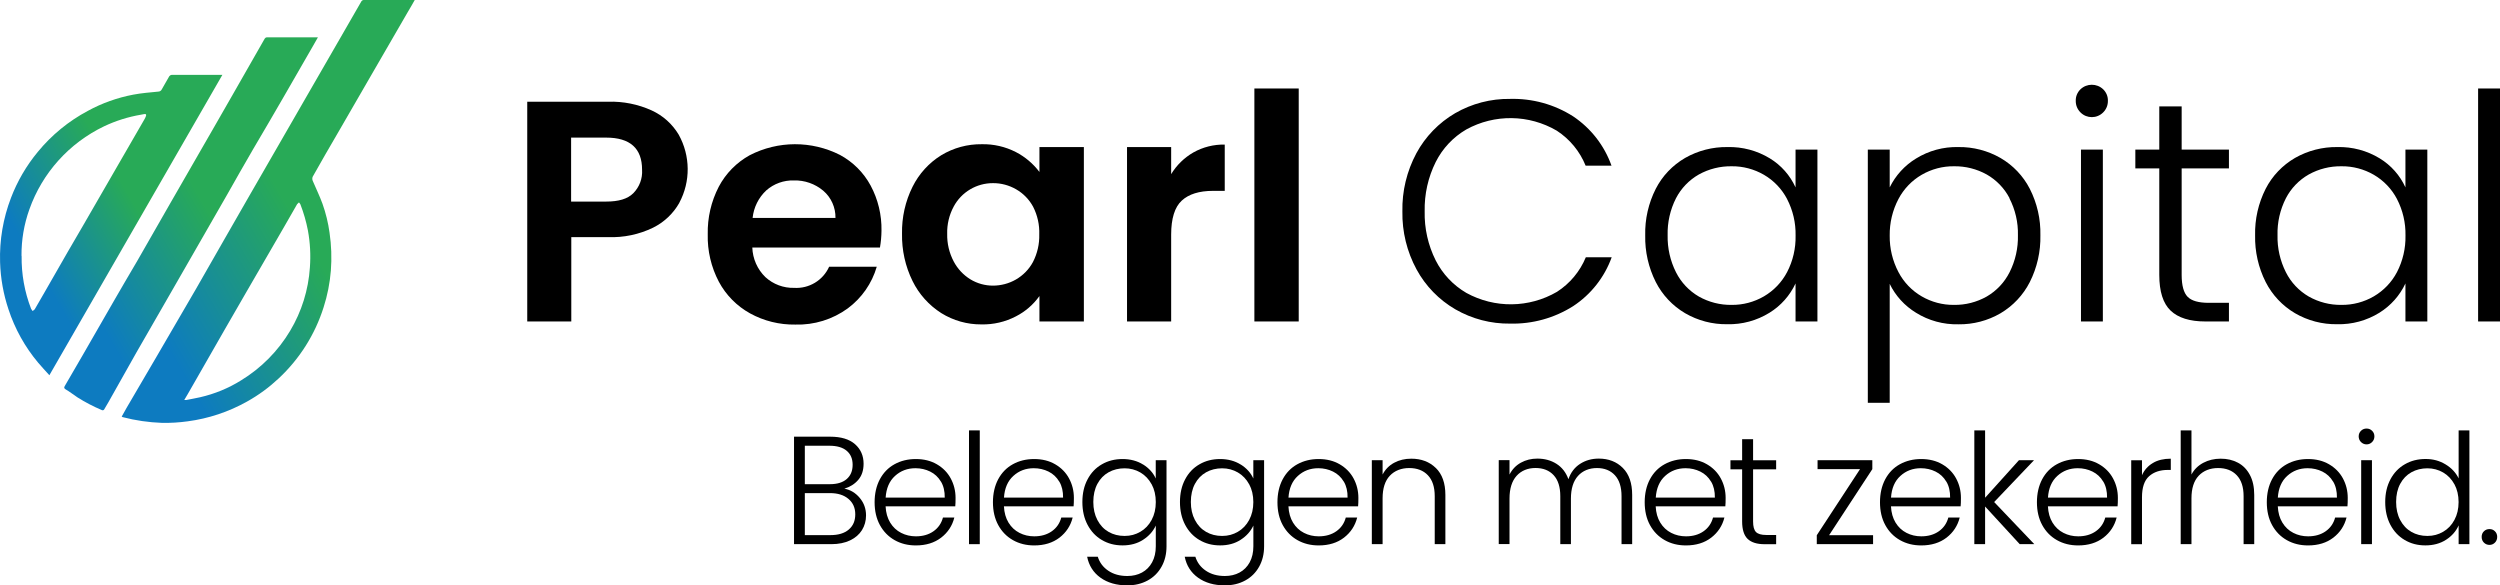 <svg xmlns="http://www.w3.org/2000/svg" width="205" height="48" viewBox="0 0 205 48" fill="none"><g clip-path="url(#clip0_31_357)"><path d="M34.009 0C33.811 0.359 33.621 0.678 33.434 0.994C32.368 2.852 31.295 4.706 30.214 6.557C29.392 7.988 28.563 9.419 27.734 10.847C27.02 12.059 26.33 13.272 25.641 14.491C25.598 14.595 25.598 14.713 25.641 14.821C25.907 15.452 26.212 16.069 26.445 16.711C26.718 17.479 26.912 18.275 27.023 19.082C27.174 20.112 27.21 21.156 27.131 22.192C27.048 23.211 26.851 24.215 26.539 25.187C25.835 27.422 24.564 29.434 22.852 31.03C22.069 31.766 21.197 32.404 20.257 32.928C18.753 33.771 17.101 34.323 15.389 34.549C14.689 34.646 13.986 34.689 13.278 34.675C12.191 34.635 11.11 34.481 10.058 34.205C10.03 34.194 10.005 34.18 9.979 34.162C10.116 33.921 10.245 33.685 10.378 33.448L12.826 29.266L16.046 23.735L18.404 19.613L20.476 16.001C21.247 14.671 22.012 13.34 22.777 12.009C23.588 10.607 24.399 9.197 25.207 7.791L28.384 2.281C28.8 1.567 29.206 0.85 29.629 0.118C29.669 0.054 29.741 0 29.82 0L34.009 0ZM15.105 32.799C15.163 32.802 15.22 32.802 15.278 32.799C15.637 32.727 16.028 32.662 16.401 32.576C17.593 32.304 18.735 31.837 19.772 31.188C21.423 30.18 22.802 28.785 23.793 27.124C24.737 25.546 25.289 23.77 25.411 21.938C25.487 20.922 25.433 19.904 25.25 18.903C25.11 18.171 24.902 17.454 24.633 16.758C24.6 16.701 24.561 16.643 24.514 16.597C24.46 16.64 24.41 16.69 24.363 16.744C24.004 17.364 23.649 17.992 23.29 18.616L20.156 24.025L18.426 27.024L15.396 32.314L15.109 32.799H15.105Z" fill="url(#paint0_linear_31_357)"></path><path d="M18.236 6.137C13.504 14.362 8.784 22.544 4.049 30.768C3.726 30.41 3.421 30.087 3.13 29.743C2.046 28.451 1.221 26.966 0.696 25.367C0.28 24.122 0.047 22.823 0.007 21.511C-0.05 19.703 0.255 17.902 0.905 16.213C1.425 14.85 2.168 13.58 3.098 12.457C4.232 11.073 5.629 9.929 7.208 9.089C8.368 8.454 9.624 8.01 10.923 7.762C11.602 7.633 12.298 7.579 12.984 7.511C13.106 7.511 13.217 7.436 13.268 7.324C13.469 6.966 13.673 6.611 13.881 6.252C13.928 6.187 13.996 6.148 14.075 6.137C15.425 6.137 18.232 6.137 18.232 6.137H18.236ZM1.773 20.983C1.752 22.468 2.014 23.943 2.552 25.327C2.585 25.388 2.628 25.449 2.674 25.503C2.739 25.449 2.822 25.41 2.861 25.341C3.127 24.897 3.382 24.452 3.636 24C4.272 22.884 4.914 21.769 5.553 20.657C5.966 19.943 6.386 19.226 6.802 18.512L9.915 13.121C10.557 12.002 11.207 10.883 11.853 9.767C11.903 9.681 11.943 9.591 11.975 9.498C12 9.401 11.975 9.33 11.846 9.351L11.548 9.408C10.507 9.584 9.495 9.903 8.54 10.355C5.675 11.726 3.468 14.175 2.409 17.167C1.971 18.39 1.752 19.681 1.763 20.983H1.77H1.773Z" fill="url(#paint1_linear_31_357)"></path><path d="M26.068 3.063L25.699 3.712C24.891 5.122 24.08 6.532 23.265 7.938C22.45 9.347 21.617 10.779 20.759 12.228C20.045 13.465 19.327 14.71 18.631 15.951C17.995 17.063 17.349 18.175 16.714 19.29C15.82 20.843 14.933 22.393 14.043 23.939C13.088 25.607 12.133 27.268 11.178 28.918L8.867 33.021C8.766 33.2 8.651 33.38 8.554 33.552C8.525 33.627 8.439 33.663 8.364 33.634C8.353 33.631 8.346 33.627 8.335 33.62C7.65 33.33 6.986 32.985 6.357 32.587C6.027 32.372 5.729 32.128 5.37 31.92C5.252 31.841 5.237 31.78 5.313 31.651C5.804 30.819 6.286 29.976 6.767 29.147C7.653 27.616 8.536 26.077 9.419 24.538C10.022 23.48 10.647 22.44 11.25 21.403C12.144 19.843 13.038 18.282 13.935 16.715C14.581 15.585 15.235 14.462 15.881 13.332C16.455 12.342 17.019 11.353 17.59 10.363C18.088 9.498 18.584 8.634 19.079 7.766C19.962 6.23 20.838 4.699 21.707 3.167C21.746 3.106 21.804 3.063 21.883 3.063H26.072H26.068Z" fill="url(#paint2_linear_31_357)"></path><path d="M55.705 16.633C55.209 17.511 54.459 18.221 53.551 18.67C52.406 19.226 51.142 19.491 49.868 19.445H46.846V26.36H43.234V8.34H49.875C51.103 8.304 52.323 8.548 53.443 9.057C54.366 9.48 55.134 10.172 55.655 11.044C56.617 12.777 56.638 14.879 55.705 16.625V16.633ZM51.932 15.843C52.435 15.334 52.697 14.635 52.65 13.921C52.65 12.163 51.666 11.284 49.703 11.284H46.831V16.529H49.703C50.719 16.529 51.462 16.317 51.932 15.843Z" fill="black"></path><path d="M72.156 20.298H61.689C61.721 21.217 62.105 22.088 62.766 22.727C63.405 23.311 64.248 23.627 65.117 23.605C66.341 23.681 67.486 22.992 67.989 21.873H71.894C71.496 23.24 70.663 24.434 69.522 25.284C68.272 26.195 66.757 26.662 65.214 26.615C63.918 26.636 62.64 26.321 61.506 25.697C60.422 25.098 59.531 24.197 58.946 23.103C58.315 21.905 58.002 20.567 58.035 19.215C58.006 17.859 58.315 16.518 58.939 15.312C59.514 14.222 60.397 13.325 61.473 12.73C63.796 11.532 66.549 11.525 68.879 12.705C69.945 13.279 70.817 14.15 71.392 15.216C72.002 16.353 72.307 17.63 72.282 18.921C72.278 19.384 72.235 19.843 72.156 20.298ZM68.509 17.87C68.524 17.013 68.157 16.191 67.504 15.635C66.833 15.072 65.975 14.771 65.099 14.796C64.27 14.771 63.462 15.061 62.837 15.61C62.202 16.202 61.804 17.006 61.714 17.87H68.509Z" fill="black"></path><path d="M74.831 15.312C75.358 14.251 76.173 13.354 77.182 12.73C78.183 12.124 79.332 11.812 80.502 11.826C81.475 11.805 82.441 12.027 83.306 12.472C84.063 12.863 84.72 13.422 85.234 14.1V12.059H88.877V26.36H85.234V24.276C84.735 24.976 84.074 25.549 83.306 25.941C82.434 26.396 81.461 26.622 80.477 26.601C79.314 26.611 78.169 26.288 77.182 25.672C76.173 25.029 75.358 24.122 74.831 23.049C74.235 21.841 73.941 20.506 73.966 19.161C73.941 17.827 74.235 16.507 74.831 15.312ZM84.717 16.955C84.394 16.356 83.909 15.858 83.32 15.521C82.746 15.191 82.096 15.015 81.432 15.018C80.082 15.011 78.837 15.75 78.201 16.941C77.832 17.626 77.649 18.397 77.67 19.176C77.652 19.961 77.835 20.739 78.201 21.435C78.517 22.038 78.991 22.547 79.573 22.906C80.129 23.243 80.768 23.422 81.418 23.422C82.082 23.422 82.732 23.25 83.306 22.92C83.895 22.58 84.379 22.085 84.702 21.486C85.061 20.786 85.241 20.011 85.219 19.226C85.248 18.44 85.076 17.658 84.717 16.955Z" fill="black"></path><path d="M97.859 12.5C98.641 12.059 99.531 11.837 100.429 11.855V15.65H99.474C98.336 15.65 97.478 15.919 96.904 16.45C96.329 16.98 96.035 17.913 96.035 19.24V26.36H92.416V12.059H96.035V14.28C96.484 13.541 97.108 12.931 97.859 12.5Z" fill="black"></path><path d="M106.495 7.256V26.36H102.859V7.256H106.495Z" fill="black"></path><path d="M116.144 12.565C116.88 11.202 117.982 10.065 119.321 9.283C120.689 8.494 122.243 8.088 123.819 8.11C125.654 8.06 127.459 8.558 129.003 9.545C130.457 10.52 131.559 11.937 132.144 13.587H130.022C129.548 12.411 128.723 11.41 127.66 10.718C125.377 9.38 122.559 9.34 120.24 10.614C119.163 11.241 118.287 12.17 117.728 13.286C117.103 14.541 116.794 15.926 116.823 17.328C116.791 18.724 117.103 20.108 117.728 21.356C118.291 22.465 119.163 23.39 120.24 24.018C122.563 25.295 125.384 25.263 127.675 23.928C128.734 23.247 129.556 22.26 130.037 21.098H132.158C131.566 22.737 130.46 24.143 129.003 25.101C127.459 26.08 125.661 26.579 123.834 26.536C122.258 26.558 120.703 26.152 119.336 25.363C117.997 24.585 116.898 23.455 116.159 22.095C115.369 20.639 114.967 19 114.996 17.343C114.96 15.678 115.358 14.032 116.144 12.565Z" fill="black"></path><path d="M135.773 15.481C136.315 14.423 137.151 13.548 138.178 12.952C139.233 12.35 140.436 12.041 141.653 12.059C142.877 12.027 144.086 12.35 145.131 12.988C146.054 13.551 146.786 14.38 147.235 15.366V12.267H149.029V26.36H147.235V23.243C146.772 24.233 146.032 25.069 145.102 25.643C144.061 26.288 142.852 26.618 141.628 26.586C140.418 26.604 139.226 26.292 138.178 25.682C137.148 25.076 136.315 24.19 135.773 23.125C135.177 21.941 134.879 20.628 134.908 19.301C134.875 17.978 135.173 16.665 135.773 15.481ZM146.542 16.32C146.107 15.492 145.451 14.803 144.643 14.333C143.839 13.867 142.923 13.623 141.994 13.634C141.053 13.62 140.127 13.853 139.305 14.308C138.505 14.764 137.855 15.438 137.431 16.256C136.954 17.196 136.72 18.239 136.746 19.29C136.724 20.341 136.957 21.385 137.431 22.325C137.848 23.157 138.501 23.849 139.305 24.316C140.123 24.778 141.053 25.015 141.994 25.001C142.923 25.012 143.839 24.768 144.643 24.301C145.451 23.828 146.107 23.143 146.542 22.314C147.023 21.389 147.26 20.359 147.238 19.319C147.26 18.275 147.019 17.242 146.538 16.317H146.542V16.32Z" fill="black"></path><path d="M157.11 13.002C158.151 12.357 159.361 12.027 160.585 12.059C161.794 12.041 162.986 12.35 164.038 12.952C165.065 13.548 165.901 14.427 166.443 15.481C167.043 16.661 167.341 17.967 167.312 19.29C167.341 20.621 167.043 21.941 166.443 23.132C165.901 24.194 165.068 25.083 164.042 25.689C162.993 26.299 161.802 26.611 160.588 26.593C159.361 26.622 158.151 26.292 157.11 25.643C156.18 25.076 155.434 24.258 154.956 23.279V33.032H153.161V12.267H154.956V15.366C155.434 14.391 156.18 13.569 157.11 13.002ZM164.785 16.256C164.361 15.438 163.711 14.764 162.911 14.308C162.092 13.853 161.166 13.62 160.226 13.634C159.296 13.623 158.381 13.867 157.577 14.333C156.769 14.803 156.108 15.492 155.674 16.317C155.186 17.242 154.942 18.275 154.956 19.319C154.942 20.363 155.189 21.392 155.674 22.314C156.108 23.143 156.769 23.831 157.577 24.301C158.381 24.768 159.296 25.012 160.226 25.001C161.166 25.015 162.092 24.778 162.911 24.316C163.715 23.849 164.368 23.157 164.785 22.325C165.259 21.385 165.495 20.341 165.47 19.29C165.495 18.236 165.255 17.192 164.77 16.256H164.785Z" fill="black"></path><path d="M170.6 9.218C170.345 8.967 170.205 8.623 170.212 8.264C170.202 7.909 170.345 7.568 170.6 7.321C171.121 6.826 171.939 6.826 172.459 7.321C172.714 7.568 172.858 7.909 172.847 8.264C172.854 8.623 172.714 8.967 172.459 9.218C171.95 9.731 171.121 9.735 170.607 9.226C170.607 9.226 170.604 9.222 170.6 9.218ZM172.434 12.267V26.36H170.64V12.267H172.434Z" fill="black"></path><path d="M178.896 13.806V22.547C178.896 23.408 179.061 24.007 179.388 24.341C179.714 24.671 180.292 24.832 181.118 24.832H182.773V26.36H180.834C179.56 26.36 178.612 26.062 177.991 25.471C177.37 24.879 177.061 23.9 177.061 22.54V13.806H175.098V12.267H177.061V8.727H178.896V12.267H182.773V13.806H178.896Z" fill="black"></path><path d="M185.784 15.481C186.326 14.423 187.163 13.548 188.189 12.952C189.245 12.35 190.447 12.041 191.664 12.059C192.888 12.027 194.094 12.35 195.139 12.988C196.062 13.551 196.798 14.38 197.246 15.366V12.267H199.041V26.36H197.246V23.243C196.783 24.233 196.04 25.065 195.114 25.643C194.073 26.288 192.863 26.618 191.639 26.586C190.429 26.604 189.234 26.292 188.189 25.682C187.159 25.076 186.326 24.19 185.784 23.125C185.188 21.941 184.891 20.628 184.919 19.301C184.887 17.978 185.185 16.665 185.784 15.481ZM196.553 16.32C196.119 15.492 195.462 14.803 194.654 14.333C193.85 13.867 192.931 13.623 192.002 13.634C191.061 13.62 190.135 13.853 189.317 14.308C188.516 14.764 187.866 15.438 187.443 16.256C186.965 17.196 186.728 18.236 186.757 19.29C186.732 20.341 186.969 21.385 187.443 22.325C187.859 23.157 188.513 23.849 189.317 24.316C190.135 24.778 191.061 25.015 192.002 25.001C192.931 25.012 193.85 24.768 194.654 24.301C195.462 23.828 196.119 23.143 196.553 22.314C197.031 21.389 197.271 20.359 197.25 19.319C197.271 18.275 197.031 17.242 196.55 16.317H196.553V16.32Z" fill="black"></path><path d="M205 7.256V26.36H203.205V7.256H205Z" fill="black"></path><path d="M70.498 40.826C70.843 41.239 71.015 41.716 71.015 42.264C71.015 42.709 70.903 43.111 70.681 43.47C70.458 43.828 70.132 44.108 69.704 44.313C69.277 44.517 68.764 44.621 68.165 44.621H65.11V35.808H68.075C68.965 35.808 69.647 36.013 70.114 36.425C70.58 36.837 70.814 37.372 70.814 38.025C70.814 38.57 70.667 39.015 70.372 39.355C70.078 39.696 69.697 39.933 69.238 40.069C69.733 40.163 70.153 40.414 70.498 40.826ZM65.993 39.703H68.05C68.646 39.703 69.109 39.564 69.432 39.28C69.755 38.997 69.916 38.609 69.916 38.114C69.916 37.62 69.755 37.243 69.432 36.967C69.109 36.691 68.635 36.551 68.014 36.551H65.996V39.703H65.993ZM69.597 43.423C69.956 43.122 70.132 42.706 70.132 42.175C70.132 41.644 69.945 41.224 69.572 40.909C69.198 40.593 68.696 40.435 68.064 40.435H65.996V43.879H68.103C68.743 43.879 69.242 43.728 69.6 43.423H69.597Z" fill="black"></path><path d="M78.334 41.519H72.619C72.644 42.039 72.77 42.483 72.996 42.856C73.222 43.226 73.52 43.506 73.894 43.696C74.263 43.886 74.669 43.979 75.103 43.979C75.674 43.979 76.155 43.839 76.546 43.563C76.938 43.287 77.196 42.91 77.322 42.44H78.255C78.087 43.111 77.728 43.66 77.175 44.087C76.622 44.51 75.933 44.725 75.1 44.725C74.454 44.725 73.872 44.582 73.359 44.291C72.846 44.001 72.444 43.588 72.153 43.057C71.862 42.523 71.718 41.899 71.718 41.185C71.718 40.471 71.862 39.843 72.146 39.305C72.433 38.767 72.831 38.355 73.344 38.071C73.858 37.785 74.443 37.641 75.1 37.641C75.757 37.641 76.331 37.785 76.823 38.071C77.315 38.358 77.695 38.742 77.957 39.226C78.219 39.711 78.356 40.245 78.356 40.833C78.356 41.135 78.349 41.368 78.331 41.526L78.334 41.519ZM77.153 39.488C76.938 39.126 76.647 38.853 76.277 38.67C75.908 38.487 75.502 38.394 75.068 38.394C74.411 38.394 73.851 38.606 73.391 39.026C72.928 39.445 72.673 40.037 72.623 40.805H77.469C77.476 40.292 77.376 39.854 77.16 39.492L77.153 39.488Z" fill="black"></path><path d="M80.341 35.292V44.621H79.458V35.292H80.341Z" fill="black"></path><path d="M88.037 41.519H82.322C82.347 42.039 82.473 42.483 82.699 42.856C82.925 43.226 83.223 43.506 83.597 43.696C83.966 43.886 84.372 43.979 84.806 43.979C85.377 43.979 85.858 43.839 86.249 43.563C86.641 43.287 86.899 42.91 87.025 42.44H87.958C87.789 43.111 87.43 43.66 86.878 44.087C86.325 44.51 85.636 44.725 84.803 44.725C84.157 44.725 83.575 44.582 83.062 44.291C82.548 44.001 82.146 43.588 81.856 43.057C81.565 42.523 81.421 41.899 81.421 41.185C81.421 40.471 81.565 39.843 81.848 39.305C82.136 38.767 82.534 38.355 83.047 38.071C83.561 37.785 84.146 37.641 84.803 37.641C85.46 37.641 86.034 37.785 86.526 38.071C87.018 38.358 87.398 38.742 87.66 39.226C87.922 39.711 88.059 40.245 88.059 40.833C88.059 41.135 88.051 41.368 88.034 41.526L88.037 41.519ZM86.856 39.488C86.641 39.126 86.35 38.853 85.98 38.67C85.61 38.487 85.205 38.394 84.77 38.394C84.114 38.394 83.553 38.606 83.094 39.026C82.631 39.445 82.376 40.037 82.326 40.805H87.172C87.179 40.292 87.079 39.854 86.863 39.492L86.856 39.488Z" fill="black"></path><path d="M93.737 38.089C94.219 38.391 94.563 38.775 94.771 39.237V37.738H95.654V44.797C95.654 45.428 95.518 45.988 95.245 46.472C94.972 46.96 94.592 47.336 94.104 47.602C93.615 47.867 93.059 48 92.438 48C91.555 48 90.823 47.788 90.237 47.369C89.652 46.949 89.29 46.375 89.146 45.654H90.019C90.169 46.135 90.457 46.515 90.884 46.802C91.307 47.089 91.828 47.232 92.442 47.232C92.887 47.232 93.289 47.139 93.641 46.949C93.992 46.759 94.272 46.479 94.473 46.11C94.674 45.74 94.775 45.303 94.775 44.797V43.097C94.556 43.567 94.208 43.958 93.734 44.262C93.26 44.571 92.697 44.722 92.05 44.722C91.404 44.722 90.855 44.575 90.352 44.28C89.85 43.986 89.462 43.57 89.179 43.032C88.895 42.494 88.755 41.874 88.755 41.167C88.755 40.46 88.895 39.84 89.179 39.309C89.459 38.775 89.85 38.362 90.352 38.075C90.851 37.785 91.419 37.641 92.05 37.641C92.682 37.641 93.26 37.792 93.741 38.096L93.737 38.089ZM94.434 39.714C94.208 39.295 93.899 38.972 93.508 38.742C93.117 38.516 92.686 38.401 92.216 38.401C91.745 38.401 91.289 38.509 90.902 38.728C90.514 38.947 90.209 39.262 89.986 39.678C89.764 40.094 89.652 40.589 89.652 41.16C89.652 41.73 89.764 42.218 89.986 42.641C90.209 43.064 90.514 43.391 90.902 43.613C91.289 43.836 91.727 43.947 92.216 43.947C92.704 43.947 93.117 43.832 93.508 43.606C93.899 43.38 94.208 43.057 94.434 42.634C94.66 42.214 94.775 41.727 94.775 41.17C94.775 40.615 94.66 40.127 94.434 39.707V39.714Z" fill="black"></path><path d="M101.739 38.089C102.22 38.391 102.565 38.775 102.773 39.237V37.738H103.656V44.797C103.656 45.428 103.519 45.988 103.247 46.472C102.974 46.96 102.593 47.336 102.105 47.602C101.617 47.867 101.061 48 100.439 48C99.556 48 98.824 47.788 98.239 47.369C97.654 46.949 97.291 46.375 97.148 45.654H98.02C98.171 46.135 98.458 46.515 98.885 46.802C99.309 47.089 99.829 47.232 100.443 47.232C100.888 47.232 101.29 47.139 101.642 46.949C101.994 46.759 102.274 46.479 102.475 46.11C102.676 45.74 102.776 45.303 102.776 44.797V43.097C102.557 43.567 102.209 43.958 101.735 44.262C101.262 44.571 100.698 44.722 100.052 44.722C99.406 44.722 98.856 44.575 98.354 44.28C97.851 43.986 97.464 43.57 97.18 43.032C96.897 42.494 96.757 41.874 96.757 41.167C96.757 40.46 96.897 39.84 97.18 39.309C97.46 38.775 97.851 38.362 98.354 38.075C98.853 37.785 99.42 37.641 100.052 37.641C100.684 37.641 101.262 37.792 101.743 38.096L101.739 38.089ZM102.432 39.714C102.206 39.295 101.897 38.972 101.506 38.742C101.114 38.516 100.684 38.401 100.213 38.401C99.743 38.401 99.287 38.509 98.9 38.728C98.512 38.947 98.207 39.262 97.984 39.678C97.762 40.094 97.65 40.589 97.65 41.16C97.65 41.73 97.762 42.218 97.984 42.641C98.207 43.064 98.512 43.391 98.9 43.613C99.287 43.836 99.725 43.947 100.213 43.947C100.702 43.947 101.114 43.832 101.506 43.606C101.897 43.38 102.206 43.057 102.432 42.634C102.658 42.214 102.773 41.727 102.773 41.17C102.773 40.615 102.658 40.127 102.432 39.707V39.714Z" fill="black"></path><path d="M111.367 41.519H105.652C105.677 42.039 105.803 42.483 106.029 42.856C106.255 43.226 106.553 43.506 106.926 43.696C107.296 43.886 107.701 43.979 108.136 43.979C108.707 43.979 109.188 43.839 109.579 43.563C109.97 43.287 110.229 42.91 110.354 42.44H111.288C111.119 43.111 110.76 43.66 110.207 44.087C109.658 44.51 108.965 44.725 108.132 44.725C107.486 44.725 106.905 44.582 106.391 44.291C105.878 44.001 105.476 43.588 105.185 43.057C104.894 42.526 104.751 41.899 104.751 41.185C104.751 40.471 104.894 39.843 105.178 39.305C105.465 38.767 105.864 38.355 106.377 38.071C106.89 37.788 107.475 37.641 108.132 37.641C108.789 37.641 109.363 37.785 109.855 38.071C110.347 38.358 110.728 38.742 110.99 39.226C111.252 39.711 111.388 40.245 111.388 40.833C111.388 41.135 111.381 41.368 111.363 41.526L111.367 41.519ZM110.186 39.488C109.97 39.126 109.679 38.853 109.31 38.67C108.94 38.487 108.534 38.394 108.1 38.394C107.443 38.394 106.883 38.606 106.424 39.026C105.96 39.445 105.706 40.037 105.655 40.805H110.501C110.509 40.292 110.408 39.854 110.193 39.492L110.186 39.488Z" fill="black"></path><path d="M117.738 38.373C118.259 38.882 118.521 39.617 118.521 40.586V44.621H117.648V40.686C117.648 39.937 117.462 39.366 117.088 38.972C116.715 38.577 116.202 38.38 115.556 38.38C114.909 38.38 114.36 38.592 113.965 39.011C113.57 39.431 113.373 40.048 113.373 40.866V44.621H112.49V37.738H113.373V38.911C113.592 38.491 113.908 38.168 114.321 37.946C114.734 37.724 115.2 37.612 115.721 37.612C116.546 37.612 117.218 37.867 117.738 38.376V38.373Z" fill="black"></path><path d="M133.073 38.373C133.583 38.882 133.838 39.617 133.838 40.586V44.621H132.966V40.686C132.966 39.937 132.786 39.366 132.424 38.972C132.061 38.577 131.569 38.38 130.948 38.38C130.327 38.38 129.782 38.595 129.398 39.022C129.01 39.452 128.816 40.073 128.816 40.887V44.617H127.944V40.683C127.944 39.933 127.764 39.363 127.402 38.968C127.039 38.574 126.544 38.376 125.912 38.376C125.28 38.376 124.745 38.592 124.361 39.018C123.974 39.449 123.78 40.069 123.78 40.884V44.614H122.897V37.731H123.78V38.914C123.999 38.484 124.311 38.161 124.713 37.939C125.115 37.716 125.567 37.605 126.063 37.605C126.659 37.605 127.183 37.749 127.635 38.036C128.084 38.322 128.41 38.742 128.611 39.295C128.798 38.749 129.114 38.33 129.563 38.039C130.011 37.749 130.525 37.605 131.095 37.605C131.903 37.605 132.56 37.86 133.07 38.369L133.073 38.373Z" fill="black"></path><path d="M141.48 41.519H135.766C135.791 42.039 135.916 42.483 136.143 42.856C136.369 43.226 136.667 43.506 137.04 43.696C137.41 43.886 137.815 43.979 138.25 43.979C138.82 43.979 139.301 43.839 139.693 43.563C140.084 43.287 140.342 42.91 140.468 42.44H141.401C141.233 43.111 140.874 43.66 140.321 44.087C139.772 44.51 139.079 44.725 138.246 44.725C137.6 44.725 137.018 44.582 136.505 44.291C135.992 44.001 135.59 43.588 135.299 43.057C135.008 42.526 134.865 41.899 134.865 41.185C134.865 40.471 135.008 39.843 135.292 39.305C135.579 38.767 135.977 38.355 136.491 38.071C137.004 37.788 137.589 37.641 138.246 37.641C138.903 37.641 139.477 37.785 139.969 38.071C140.461 38.358 140.841 38.742 141.103 39.226C141.366 39.711 141.502 40.245 141.502 40.833C141.502 41.135 141.495 41.368 141.477 41.526L141.48 41.519ZM140.303 39.488C140.088 39.126 139.797 38.853 139.427 38.67C139.057 38.487 138.652 38.394 138.217 38.394C137.56 38.394 137 38.606 136.541 39.026C136.078 39.445 135.823 40.037 135.773 40.805H140.619C140.626 40.292 140.526 39.854 140.31 39.492L140.303 39.488Z" fill="black"></path><path d="M143.753 38.48V42.756C143.753 43.176 143.832 43.466 143.993 43.628C144.155 43.789 144.435 43.868 144.837 43.868H145.644V44.625H144.697C144.072 44.625 143.613 44.481 143.307 44.191C143.006 43.9 142.855 43.423 142.855 42.76V38.484H141.897V37.741H142.855V36.013H143.753V37.741H145.644V38.484H143.753V38.48Z" fill="black"></path><path d="M149.984 43.889H153.592V44.621H148.976V43.889L152.522 38.47H149.04V37.738H153.531V38.47L149.984 43.889Z" fill="black"></path><path d="M160.775 41.519H155.06C155.085 42.039 155.211 42.483 155.437 42.856C155.663 43.226 155.961 43.506 156.335 43.696C156.704 43.886 157.11 43.979 157.544 43.979C158.115 43.979 158.596 43.839 158.987 43.563C159.379 43.287 159.637 42.91 159.763 42.44H160.696C160.527 43.111 160.168 43.66 159.616 44.087C159.066 44.51 158.373 44.725 157.541 44.725C156.895 44.725 156.313 44.582 155.8 44.291C155.286 44.001 154.884 43.588 154.594 43.057C154.303 42.526 154.159 41.899 154.159 41.185C154.159 40.471 154.303 39.843 154.586 39.305C154.874 38.767 155.272 38.355 155.785 38.071C156.299 37.788 156.884 37.641 157.541 37.641C158.198 37.641 158.772 37.785 159.264 38.071C159.756 38.358 160.136 38.742 160.398 39.226C160.66 39.711 160.797 40.245 160.797 40.833C160.797 41.135 160.789 41.368 160.771 41.526L160.775 41.519ZM159.594 39.488C159.379 39.126 159.088 38.853 158.718 38.67C158.348 38.487 157.943 38.394 157.508 38.394C156.851 38.394 156.291 38.606 155.832 39.026C155.369 39.445 155.114 40.037 155.064 40.805H159.91C159.917 40.292 159.817 39.854 159.601 39.492L159.594 39.488Z" fill="black"></path><path d="M165.617 44.621L162.778 41.533V44.621H161.895V35.292H162.778V40.815L165.553 37.738H166.788L163.521 41.167L166.813 44.621H165.614H165.617Z" fill="black"></path><path d="M173.644 41.519H167.929C167.954 42.039 168.08 42.483 168.306 42.856C168.532 43.226 168.83 43.506 169.204 43.696C169.573 43.886 169.979 43.979 170.413 43.979C170.984 43.979 171.465 43.839 171.856 43.563C172.248 43.287 172.506 42.91 172.632 42.44H173.565C173.396 43.111 173.037 43.66 172.485 44.087C171.935 44.51 171.242 44.725 170.41 44.725C169.764 44.725 169.182 44.582 168.669 44.291C168.155 44.001 167.753 43.588 167.463 43.057C167.172 42.526 167.028 41.899 167.028 41.185C167.028 40.471 167.172 39.843 167.455 39.305C167.743 38.767 168.141 38.355 168.654 38.071C169.168 37.788 169.753 37.641 170.41 37.641C171.067 37.641 171.641 37.785 172.133 38.071C172.625 38.358 173.005 38.742 173.267 39.226C173.529 39.711 173.666 40.245 173.666 40.833C173.666 41.135 173.658 41.368 173.64 41.526L173.644 41.519ZM172.463 39.488C172.248 39.126 171.957 38.853 171.587 38.67C171.217 38.487 170.812 38.394 170.377 38.394C169.72 38.394 169.16 38.606 168.701 39.026C168.238 39.445 167.983 40.037 167.933 40.805H172.779C172.786 40.292 172.686 39.854 172.47 39.492L172.463 39.488Z" fill="black"></path><path d="M176.537 37.964C176.936 37.727 177.428 37.612 178.005 37.612V38.534H177.765C177.126 38.534 176.613 38.706 176.225 39.051C175.837 39.395 175.643 39.972 175.643 40.78V44.625H174.76V37.741H175.643V38.965C175.837 38.534 176.135 38.204 176.534 37.967L176.537 37.964Z" fill="black"></path><path d="M183.505 37.939C183.921 38.157 184.248 38.491 184.488 38.94C184.729 39.388 184.847 39.937 184.847 40.586V44.621H183.975V40.686C183.975 39.937 183.788 39.366 183.415 38.972C183.042 38.577 182.529 38.38 181.882 38.38C181.236 38.38 180.687 38.592 180.292 39.011C179.897 39.431 179.7 40.048 179.7 40.866V44.621H178.817V35.292H179.7V38.911C179.919 38.498 180.242 38.179 180.665 37.953C181.089 37.727 181.566 37.612 182.098 37.612C182.629 37.612 183.089 37.72 183.505 37.939Z" fill="black"></path><path d="M192.493 41.519H186.779C186.804 42.039 186.929 42.483 187.156 42.856C187.382 43.226 187.68 43.506 188.053 43.696C188.423 43.886 188.828 43.979 189.263 43.979C189.834 43.979 190.315 43.839 190.706 43.563C191.097 43.287 191.356 42.91 191.481 42.44H192.415C192.246 43.111 191.887 43.66 191.334 44.087C190.785 44.51 190.092 44.725 189.259 44.725C188.613 44.725 188.032 44.582 187.518 44.291C187.005 44.001 186.603 43.588 186.312 43.057C186.021 42.526 185.878 41.899 185.878 41.185C185.878 40.471 186.021 39.843 186.305 39.305C186.592 38.767 186.99 38.355 187.504 38.071C188.017 37.788 188.602 37.641 189.259 37.641C189.916 37.641 190.49 37.785 190.982 38.071C191.474 38.358 191.855 38.742 192.117 39.226C192.379 39.711 192.515 40.245 192.515 40.833C192.515 41.135 192.508 41.368 192.49 41.526L192.493 41.519ZM191.312 39.488C191.097 39.126 190.806 38.853 190.437 38.67C190.067 38.487 189.661 38.394 189.227 38.394C188.57 38.394 188.01 38.606 187.55 39.026C187.087 39.445 186.833 40.037 186.782 40.805H191.628C191.636 40.292 191.535 39.854 191.32 39.492L191.312 39.488Z" fill="black"></path><path d="M193.603 36.249C193.477 36.124 193.412 35.966 193.412 35.783C193.412 35.6 193.477 35.446 193.603 35.324C193.728 35.202 193.879 35.141 194.058 35.141C194.238 35.141 194.385 35.202 194.511 35.324C194.636 35.446 194.701 35.6 194.701 35.783C194.701 35.966 194.636 36.124 194.511 36.249C194.385 36.375 194.234 36.439 194.058 36.439C193.883 36.439 193.732 36.375 193.603 36.249ZM194.5 37.734V44.617H193.617V37.734H194.5Z" fill="black"></path><path d="M196.015 39.305C196.302 38.771 196.693 38.358 197.196 38.071C197.695 37.781 198.262 37.637 198.894 37.637C199.526 37.637 200.046 37.785 200.534 38.079C201.023 38.373 201.378 38.757 201.608 39.226V35.292H202.491V44.621H201.608V43.082C201.396 43.563 201.051 43.954 200.574 44.262C200.096 44.571 199.529 44.722 198.883 44.722C198.237 44.722 197.688 44.575 197.185 44.28C196.683 43.986 196.295 43.57 196.011 43.032C195.728 42.494 195.588 41.874 195.588 41.167C195.588 40.46 195.731 39.84 196.015 39.309V39.305ZM201.263 39.714C201.037 39.295 200.728 38.972 200.337 38.742C199.946 38.516 199.515 38.401 199.045 38.401C198.574 38.401 198.119 38.509 197.731 38.728C197.343 38.947 197.038 39.262 196.815 39.678C196.593 40.094 196.482 40.589 196.482 41.16C196.482 41.73 196.593 42.218 196.815 42.641C197.038 43.064 197.343 43.391 197.731 43.613C198.119 43.836 198.556 43.947 199.045 43.947C199.533 43.947 199.946 43.832 200.337 43.606C200.728 43.38 201.037 43.057 201.263 42.634C201.489 42.214 201.604 41.727 201.604 41.17C201.604 40.615 201.489 40.127 201.263 39.707V39.714Z" fill="black"></path><path d="M203.679 44.492C203.557 44.367 203.496 44.212 203.496 44.026C203.496 43.839 203.557 43.688 203.679 43.567C203.801 43.445 203.955 43.384 204.138 43.384C204.321 43.384 204.465 43.445 204.587 43.567C204.709 43.688 204.77 43.843 204.77 44.026C204.77 44.209 204.709 44.367 204.587 44.492C204.465 44.617 204.314 44.682 204.138 44.682C203.963 44.682 203.801 44.617 203.679 44.492Z" fill="black"></path></g><defs><linearGradient id="paint0_linear_31_357" x1="38.898" y1="8.458" x2="6.083" y2="27.419" gradientUnits="userSpaceOnUse"><stop stop-color="#28AA57"></stop><stop offset="0.17" stop-color="#28AA57"></stop><stop offset="0.46" stop-color="#28AA57"></stop><stop offset="0.84" stop-color="#0D7BC0"></stop><stop offset="1" stop-color="#0D7BC0"></stop></linearGradient><linearGradient id="paint1_linear_31_357" x1="21.061" y1="11.019" x2="-0.663" y2="23.573" gradientUnits="userSpaceOnUse"><stop stop-color="#28AA57"></stop><stop offset="0.17" stop-color="#28AA57"></stop><stop offset="0.46" stop-color="#28AA57"></stop><stop offset="0.84" stop-color="#0D7BC0"></stop><stop offset="1" stop-color="#0D7BC0"></stop></linearGradient><linearGradient id="paint2_linear_31_357" x1="29.963" y1="9.803" x2="1.917" y2="26.01" gradientUnits="userSpaceOnUse"><stop stop-color="#28AA57"></stop><stop offset="0.17" stop-color="#28AA57"></stop><stop offset="0.46" stop-color="#28AA57"></stop><stop offset="0.84" stop-color="#0D7BC0"></stop><stop offset="1" stop-color="#0D7BC0"></stop></linearGradient><clipPath id="clip0_31_357"><rect width="205" height="48" fill="white"></rect></clipPath></defs></svg>